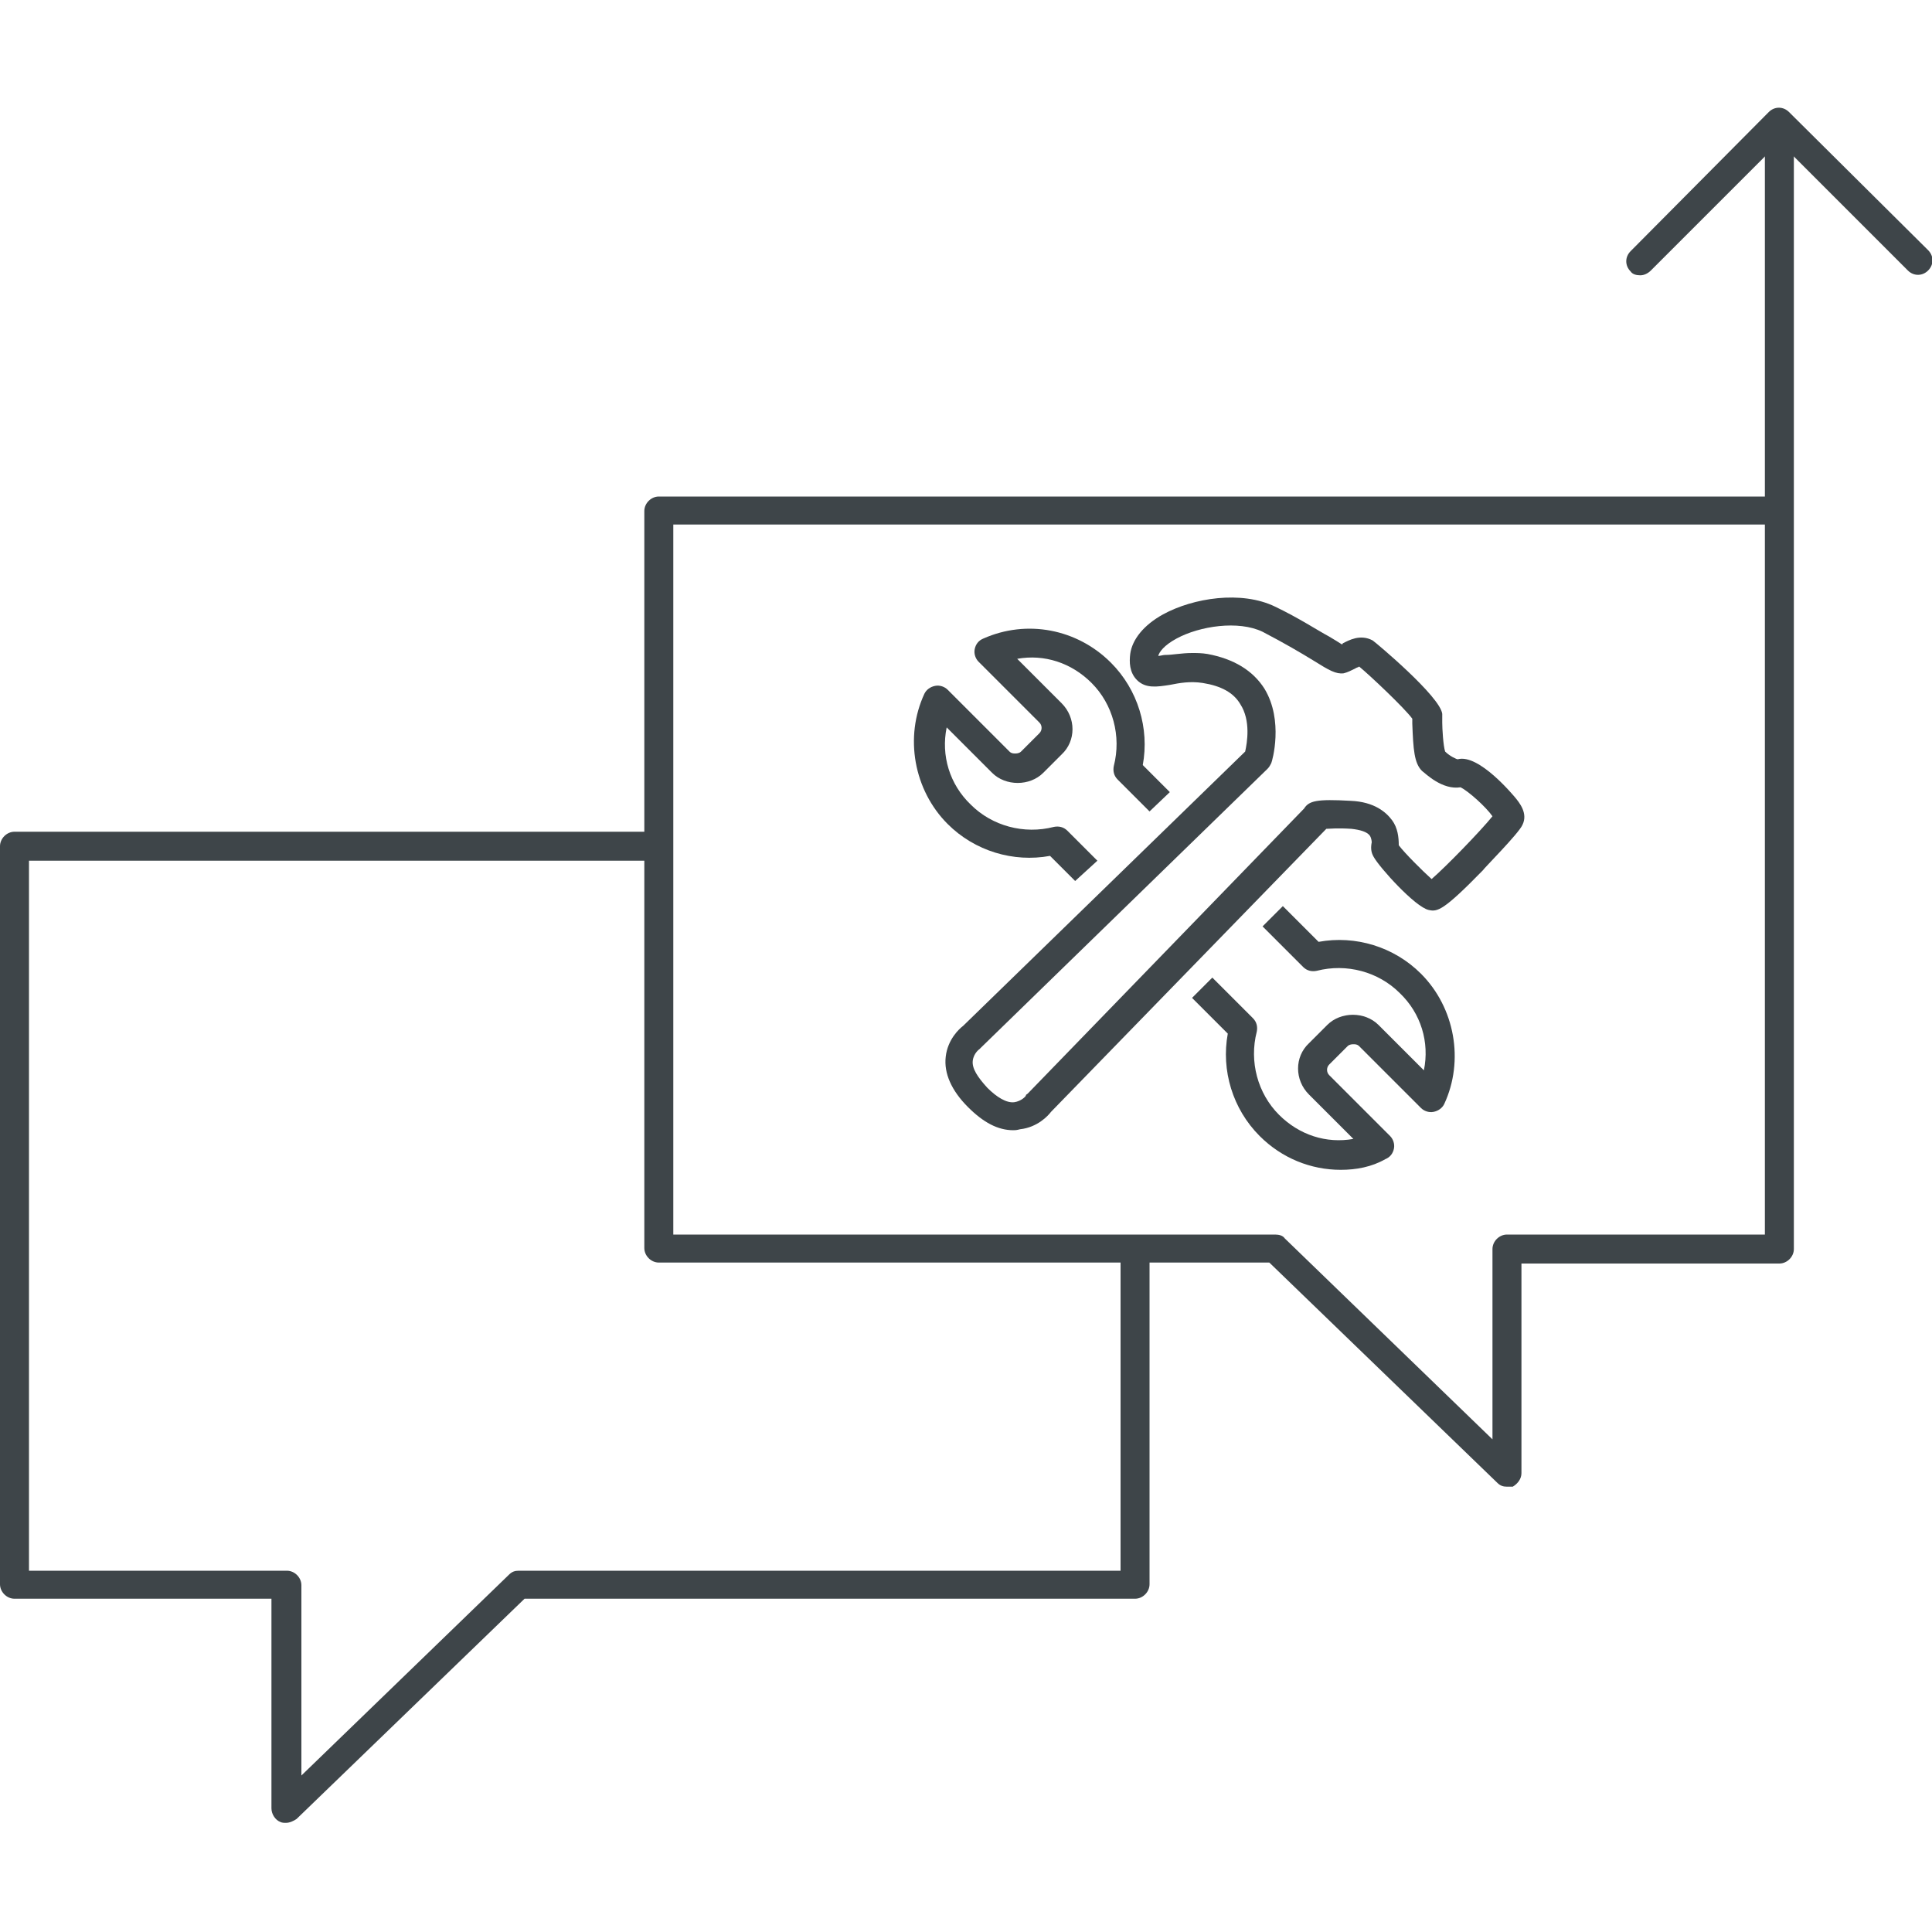<?xml version="1.0" encoding="utf-8"?>
<!-- Generator: Adobe Illustrator 25.3.1, SVG Export Plug-In . SVG Version: 6.00 Build 0)  -->
<svg version="1.1" id="Layer_1" xmlns="http://www.w3.org/2000/svg" xmlns:xlink="http://www.w3.org/1999/xlink" x="0px" y="0px"
	 viewBox="0 0 200 200" style="enable-background:new 0 0 200 200;" xml:space="preserve">
<style type="text/css">
	.st0{fill:#3E4549;}
</style>
<g>
	<path class="st0" d="M29.6,188.7c-0.2,0-0.4,0-0.6-0.1c-0.5-0.2-0.9-0.8-0.9-1.4v-21.7H1.5c-0.8,0-1.5-0.7-1.5-1.5V87.6
		c0-0.8,0.7-1.5,1.5-1.5h66.7v3H3v73.5h26.7c0.8,0,1.5,0.7,1.5,1.5v19.7l21.5-20.8c0.3-0.3,0.6-0.4,1-0.4H116v-33.2h3V164
		c0,0.8-0.7,1.5-1.5,1.5H54.3l-23.6,22.8C30.4,188.5,30,188.7,29.6,188.7z"/>
	<path class="st0" d="M156,153.9c-0.4,0-0.7-0.1-1-0.4l-23.6-22.8H68.2c-0.8,0-1.5-0.7-1.5-1.5V52.9c0-0.8,0.7-1.5,1.5-1.5h114.5
		V12.6h3v116.7c0,0.8-0.7,1.5-1.5,1.5h-26.7v21.7c0,0.6-0.4,1.1-0.9,1.4C156.4,153.9,156.2,153.9,156,153.9z M69.7,127.8H132
		c0.4,0,0.8,0.1,1,0.4l21.5,20.8v-19.7c0-0.8,0.7-1.5,1.5-1.5h26.7V54.3h-113V127.8z"/>
	<path class="st0" d="M169.8,28.5c-0.4,0-0.8-0.1-1-0.4c-0.6-0.6-0.6-1.5,0-2.1l14.3-14.4c0.6-0.6,1.5-0.6,2.1,0l14.4,14.3
		c0.6,0.6,0.6,1.5,0,2.1c-0.6,0.6-1.5,0.6-2.1,0l-13.3-13.3L170.9,28C170.6,28.3,170.2,28.5,169.8,28.5z"/>
</g>
<g>
	<path class="st0" d="M138.8,121.1c-3.1,0-6.1-1.2-8.4-3.5c-2.8-2.8-4-6.8-3.3-10.6l-3.7-3.7l2.1-2.1l4.2,4.2
		c0.4,0.4,0.5,0.9,0.4,1.4c-0.8,3.1,0.1,6.4,2.3,8.6c2.1,2.1,4.9,3,7.7,2.5l-4.6-4.6c-1.5-1.5-1.5-3.9,0-5.3l1.9-1.9
		c1.4-1.4,3.9-1.4,5.3,0l4.7,4.7c0.6-2.9-0.3-5.9-2.5-8c-2.2-2.2-5.5-3.1-8.6-2.3c-0.5,0.1-1,0-1.4-0.4l-4.2-4.2l2.1-2.1l3.7,3.7
		c3.8-0.7,7.8,0.5,10.6,3.3c3.5,3.5,4.5,9,2.4,13.5c-0.2,0.4-0.6,0.7-1.1,0.8c-0.5,0.1-1-0.1-1.3-0.4l-6.4-6.4
		c-0.2-0.2-0.4-0.2-0.6-0.2c-0.1,0-0.4,0-0.6,0.2l-1.9,1.9c-0.3,0.3-0.3,0.8,0,1.1l6.3,6.3c0.3,0.3,0.5,0.8,0.4,1.3
		c-0.1,0.5-0.4,0.9-0.9,1.1C142,120.8,140.4,121.1,138.8,121.1z"/>
	<path class="st0" d="M111.3,91.2l-2.6-2.6c-3.8,0.7-7.8-0.5-10.6-3.3c-3.5-3.5-4.5-9-2.4-13.5c0.2-0.4,0.6-0.7,1.1-0.8
		c0.5-0.1,1,0.1,1.3,0.4l6.4,6.4c0.2,0.2,0.4,0.2,0.6,0.2c0.1,0,0.4,0,0.6-0.2l1.9-1.9c0.3-0.3,0.3-0.8,0-1.1l-6.3-6.3
		c-0.3-0.3-0.5-0.8-0.4-1.3c0.1-0.5,0.4-0.9,0.9-1.1c4.5-2,9.7-1,13.2,2.5c2.8,2.8,4,6.8,3.3,10.6l2.8,2.8L119,84l-3.3-3.3
		c-0.4-0.4-0.5-0.9-0.4-1.4c0.8-3.1-0.1-6.4-2.3-8.6c-2.1-2.1-4.9-3-7.7-2.5l4.6,4.6c1.5,1.5,1.5,3.9,0,5.3l-1.9,1.9
		c-1.4,1.4-3.9,1.4-5.3,0l-4.7-4.7c-0.6,2.9,0.3,5.9,2.5,8c2.2,2.2,5.5,3.1,8.6,2.3c0.5-0.1,1,0,1.4,0.4l3.1,3.1L111.3,91.2z"/>
	<path class="st0" d="M104.9,117c-1.6,0-3.1-0.8-4.7-2.4c-1.7-1.7-2.5-3.5-2.3-5.2c0.2-1.8,1.4-2.9,1.8-3.2l29.2-28.4
		c0.2-0.9,0.6-3.2-0.5-4.9c-0.7-1.2-2-1.9-3.9-2.2c-1.3-0.2-2.4,0-3.4,0.2c-1.3,0.2-2.5,0.4-3.4-0.5c-0.8-0.8-0.8-1.9-0.7-2.7
		c0.2-1.5,1.4-3,3.4-4.1c3.1-1.7,8.1-2.5,11.6-0.8c2.5,1.2,4.3,2.4,5.6,3.1c0.5,0.3,1,0.6,1.3,0.8c0,0,0.1,0,0.1-0.1
		c0.6-0.3,1.8-1,3.1-0.3c0.3,0.2,7,5.8,7.2,7.6c0,0.2,0,0.5,0,0.9c0,0.6,0.1,2.4,0.3,3c0.5,0.5,1.2,0.8,1.3,0.8
		c2.2-0.6,5.8,3.8,5.9,3.9c0.5,0.6,1.4,1.7,0.8,2.9c-0.4,0.9-4,4.5-4.1,4.7c-4.1,4.2-4.7,4.3-5.6,4.1c-1.4-0.3-5.1-4.4-5.7-5.5
		c-0.3-0.5-0.3-1-0.2-1.5c0,0,0,0,0,0c0,0,0-0.4-0.2-0.7c-0.3-0.4-1-0.6-1.9-0.7c-1.5-0.1-2.3,0-2.6,0l-28.5,29.3
		c-0.3,0.4-1.4,1.6-3.2,1.8C105.2,117,105.1,117,104.9,117z M123.4,67.6c0.5,0,1,0,1.6,0.1c2.7,0.5,4.7,1.7,5.9,3.6
		c2,3.3,0.8,7.5,0.7,7.7c-0.1,0.2-0.2,0.4-0.4,0.6l-29.6,28.8c-0.1,0.1-0.1,0.1-0.2,0.2c0,0-0.6,0.4-0.7,1.2
		c-0.1,0.8,0.5,1.7,1.5,2.8c1,1,2,1.6,2.8,1.5c0.7-0.1,1.2-0.6,1.2-0.7c0-0.1,0.1-0.1,0.2-0.2L135,83.7c0.5-0.8,1.3-1,4.8-0.8
		c2.5,0.1,3.7,1.2,4.3,2c0.6,0.8,0.7,1.8,0.7,2.6c0.6,0.8,2.4,2.6,3.4,3.5c1.5-1.3,5-4.9,6.3-6.5c-0.7-1-2.5-2.6-3.3-3
		c-1.9,0.3-3.6-1.4-4-1.7c-0.8-0.8-0.9-2.2-1-4.9c0-0.2,0-0.3,0-0.5c-0.8-1.1-4.4-4.5-5.5-5.4c-0.1,0.1-0.3,0.1-0.4,0.2
		c-0.4,0.2-0.8,0.4-1.2,0.5c-0.8,0.1-1.5-0.3-3.1-1.3c-1.3-0.8-3-1.8-5.3-3c-2.5-1.2-6.5-0.6-8.9,0.7c-1.3,0.7-1.8,1.4-1.9,1.8
		c0,0,0,0,0,0c0.2,0,0.5-0.1,0.7-0.1C121.4,67.8,122.3,67.6,123.4,67.6z M148.7,91.4L148.7,91.4L148.7,91.4z M147.7,91.4L147.7,91.4
		L147.7,91.4z M151,81.5L151,81.5C151,81.5,151,81.5,151,81.5z"/>
</g>
</svg>
